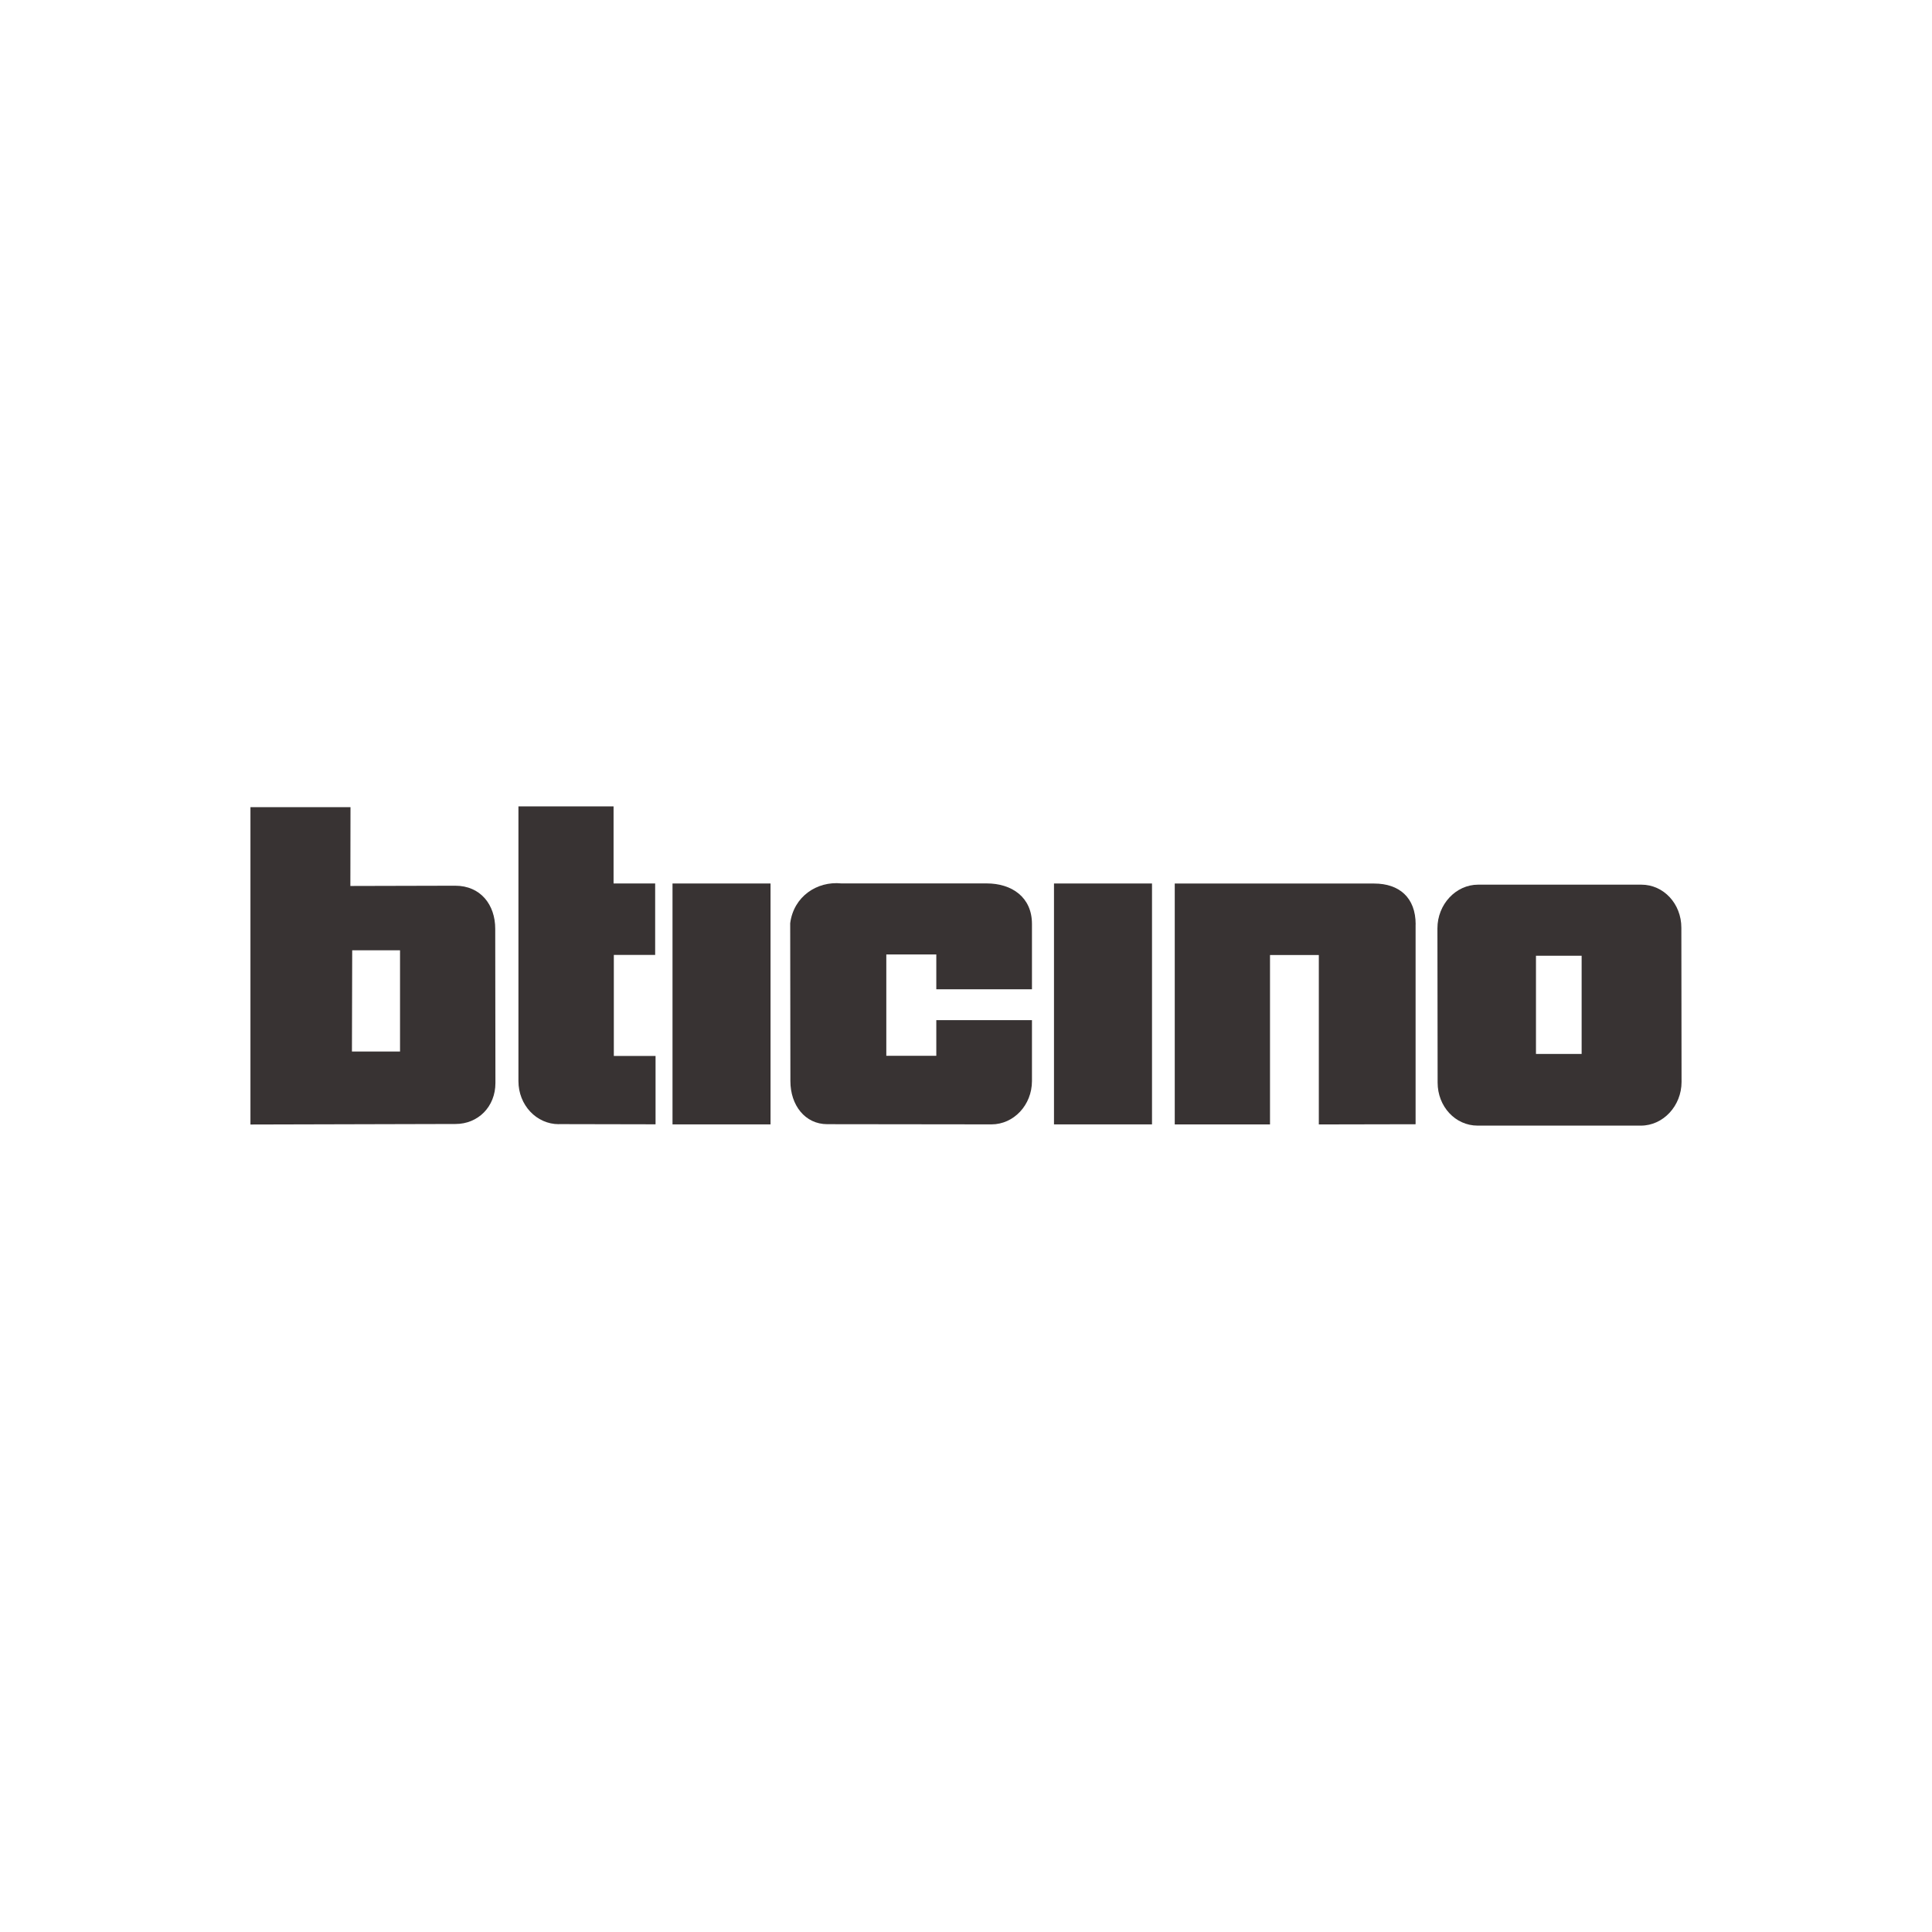 <?xml version="1.0" encoding="UTF-8"?>
<svg xmlns="http://www.w3.org/2000/svg" width="1080" height="1080" viewBox="0 0 1080 1080" fill="none">
  <path fill-rule="evenodd" clip-rule="evenodd" d="M858.617 534.258H884.143V589.173H858.617V534.258ZM939.999 604.8C939.999 618.189 929.73 629.23 917.26 629.23H826.012C813.543 629.23 803.64 618.556 803.64 605.166L803.53 518.961C803.53 505.572 813.799 494.53 826.269 494.53H917.517C929.987 494.53 939.889 505.205 939.889 518.594L939.999 604.8Z" fill="#383333"></path>
  <path fill-rule="evenodd" clip-rule="evenodd" d="M196.701 587.817H223.621V531.215H196.884L196.738 587.817H196.701ZM140.001 628.608V451.209H195.931L195.857 495.265L254.464 495.119C268.694 495.119 276.836 505.793 276.836 519.183L276.946 605.388C276.946 618.777 267.154 628.315 254.684 628.315L140.001 628.608Z" fill="#383333"></path>
  <path d="M375.94 493.875H430.733V628.539H375.94V493.875Z" fill="#383333"></path>
  <path d="M589.188 493.875H643.981V628.539H589.188V493.875Z" fill="#383333"></path>
  <path d="M791.362 516.759C791.362 501.719 782.157 493.905 768.147 493.905H656.691V628.569H709.943V533.853H737.23V628.569L791.326 628.459V516.759H791.362Z" fill="#383333"></path>
  <path d="M312.364 628.425C299.895 628.425 289.809 617.751 289.809 604.361V450.769H342.988V493.872H366.24V533.82H343.135V590.275H366.46V628.499L312.401 628.389L312.364 628.425Z" fill="#383333"></path>
  <path d="M554.208 628.535L462.446 628.425C449.977 628.425 441.835 617.751 441.835 604.361L441.725 516.065C443.668 501.172 456.651 492.441 470.368 493.835H551.567C565.54 493.835 576.873 501.465 576.873 516.505V553.005H523.4V533.563H495.454V590.202H523.4V570.283H576.873V604.361C576.836 617.751 566.677 628.535 554.208 628.535Z" fill="#383333"></path>
</svg>
